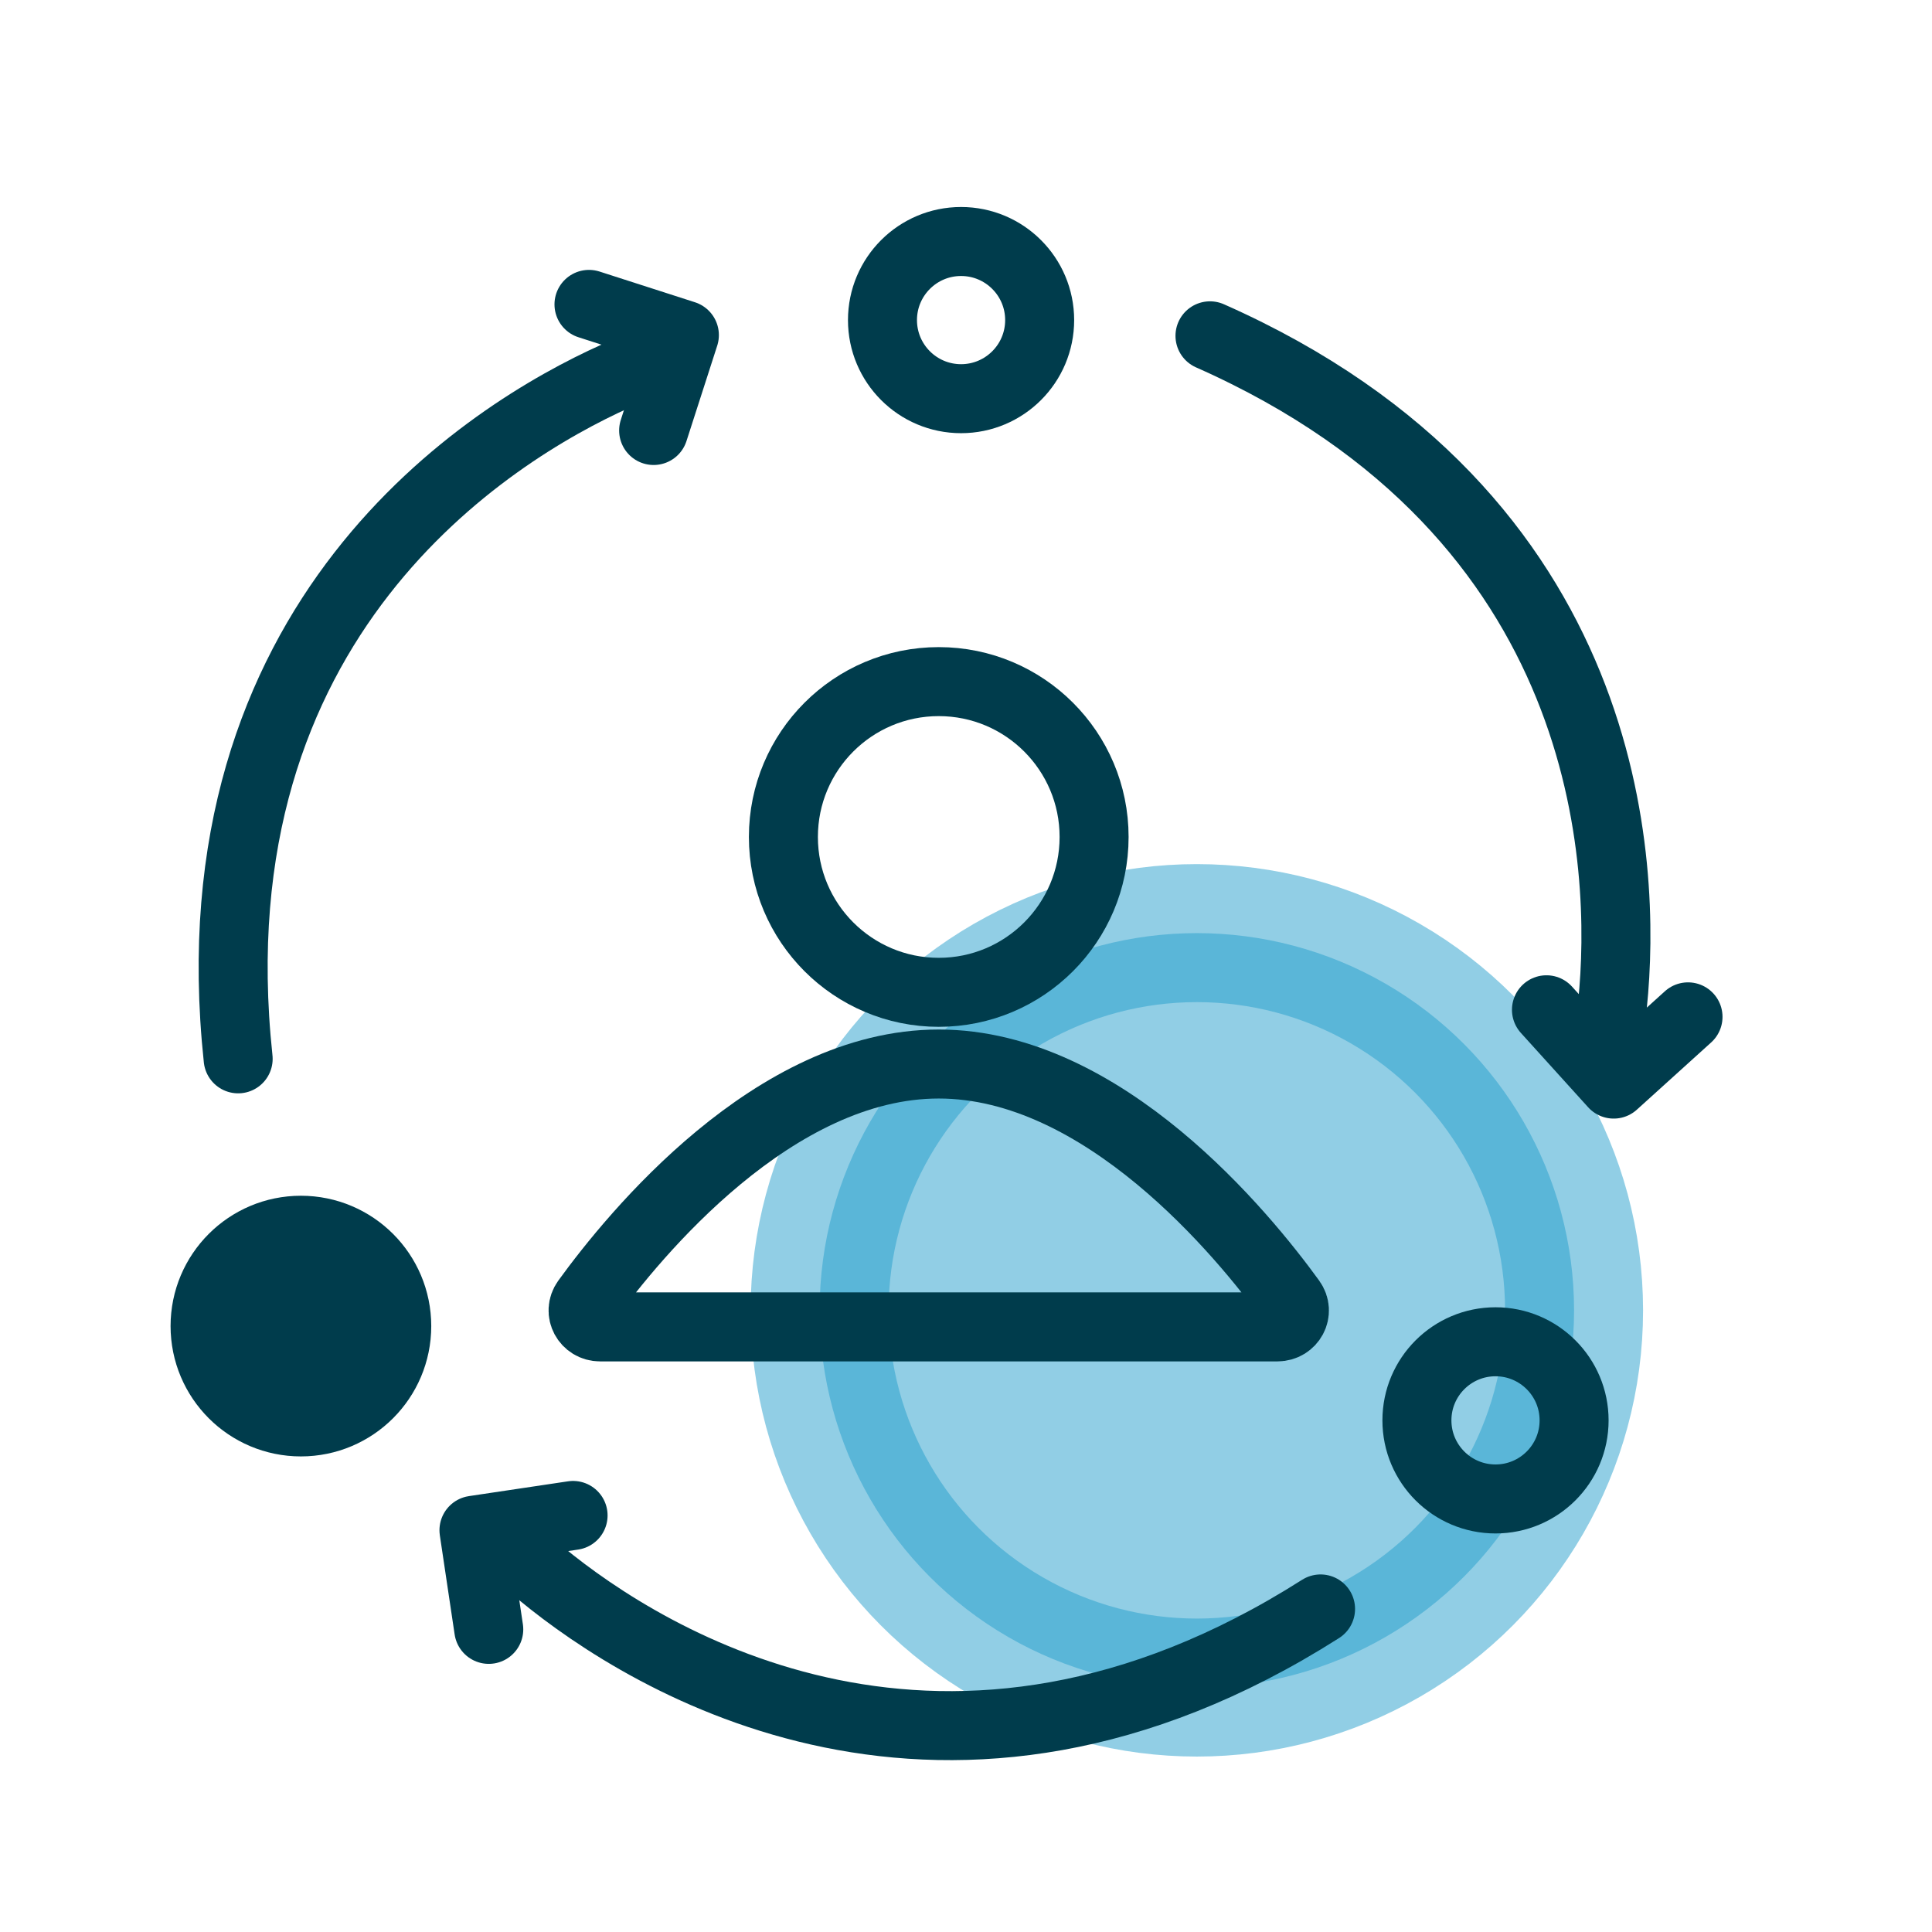 <svg xmlns="http://www.w3.org/2000/svg" width="56" height="56" viewBox="0 0 56 56" fill="none"><g clip-path="url(#clip0_486_2084)"><circle opacity="0.5" cx="34.691" cy="37.981" r="10.934" fill="#259FCD" stroke="#259FCD" stroke-width="4" stroke-linecap="round" stroke-linejoin="round"></circle><circle cx="27.857" cy="9.278" r="2.278" stroke="#003C4C" stroke-width="2" stroke-linecap="round" stroke-linejoin="round"></circle><circle cx="8.722" cy="38.437" r="2.278" fill="#003C4C" stroke="#003C4C" stroke-width="3" stroke-linecap="round" stroke-linejoin="round"></circle><circle cx="43.348" cy="41.17" r="2.278" stroke="#003C4C" stroke-width="2" stroke-linecap="round" stroke-linejoin="round"></circle><path d="M17.846 10.901C14.161 12.554 5.538 17.934 6.903 30.691" stroke="#003C4C" stroke-width="2" stroke-linecap="round" stroke-linejoin="round"></path><path d="M17.072 8.823L19.837 9.713L18.946 12.478" stroke="#003C4C" stroke-width="2" stroke-linecap="round" stroke-linejoin="round"></path><path d="M46.74 29.106C47.151 25.088 46.803 14.93 35.072 9.734" stroke="#003C4C" stroke-width="2" stroke-linecap="round" stroke-linejoin="round"></path><path d="M48.928 29.474L46.774 31.423L44.825 29.269" stroke="#003C4C" stroke-width="2" stroke-linecap="round" stroke-linejoin="round"></path><path d="M15.686 45.611C18.803 48.181 27.451 53.521 38.277 46.636" stroke="#003C4C" stroke-width="2" stroke-linecap="round" stroke-linejoin="round"></path><path d="M14.167 47.228L13.738 44.355L16.611 43.926" stroke="#003C4C" stroke-width="2" stroke-linecap="round" stroke-linejoin="round"></path><path d="M27.21 38.461H17.395C16.995 38.461 16.759 38.029 16.994 37.704C18.391 35.778 22.437 30.841 27.21 30.841C31.984 30.841 36.029 35.778 37.426 37.704C37.661 38.029 37.426 38.461 37.025 38.461H27.21Z" stroke="#003C4C" stroke-width="2" stroke-linecap="round" stroke-linejoin="round"></path><circle cx="27.21" cy="24.26" r="4.503" stroke="#003C4C" stroke-width="2" stroke-linecap="round" stroke-linejoin="round"></circle></g><defs><clipPath id="clip0_486_2084"><rect width="56" height="56" fill="white"></rect></clipPath></defs></svg>